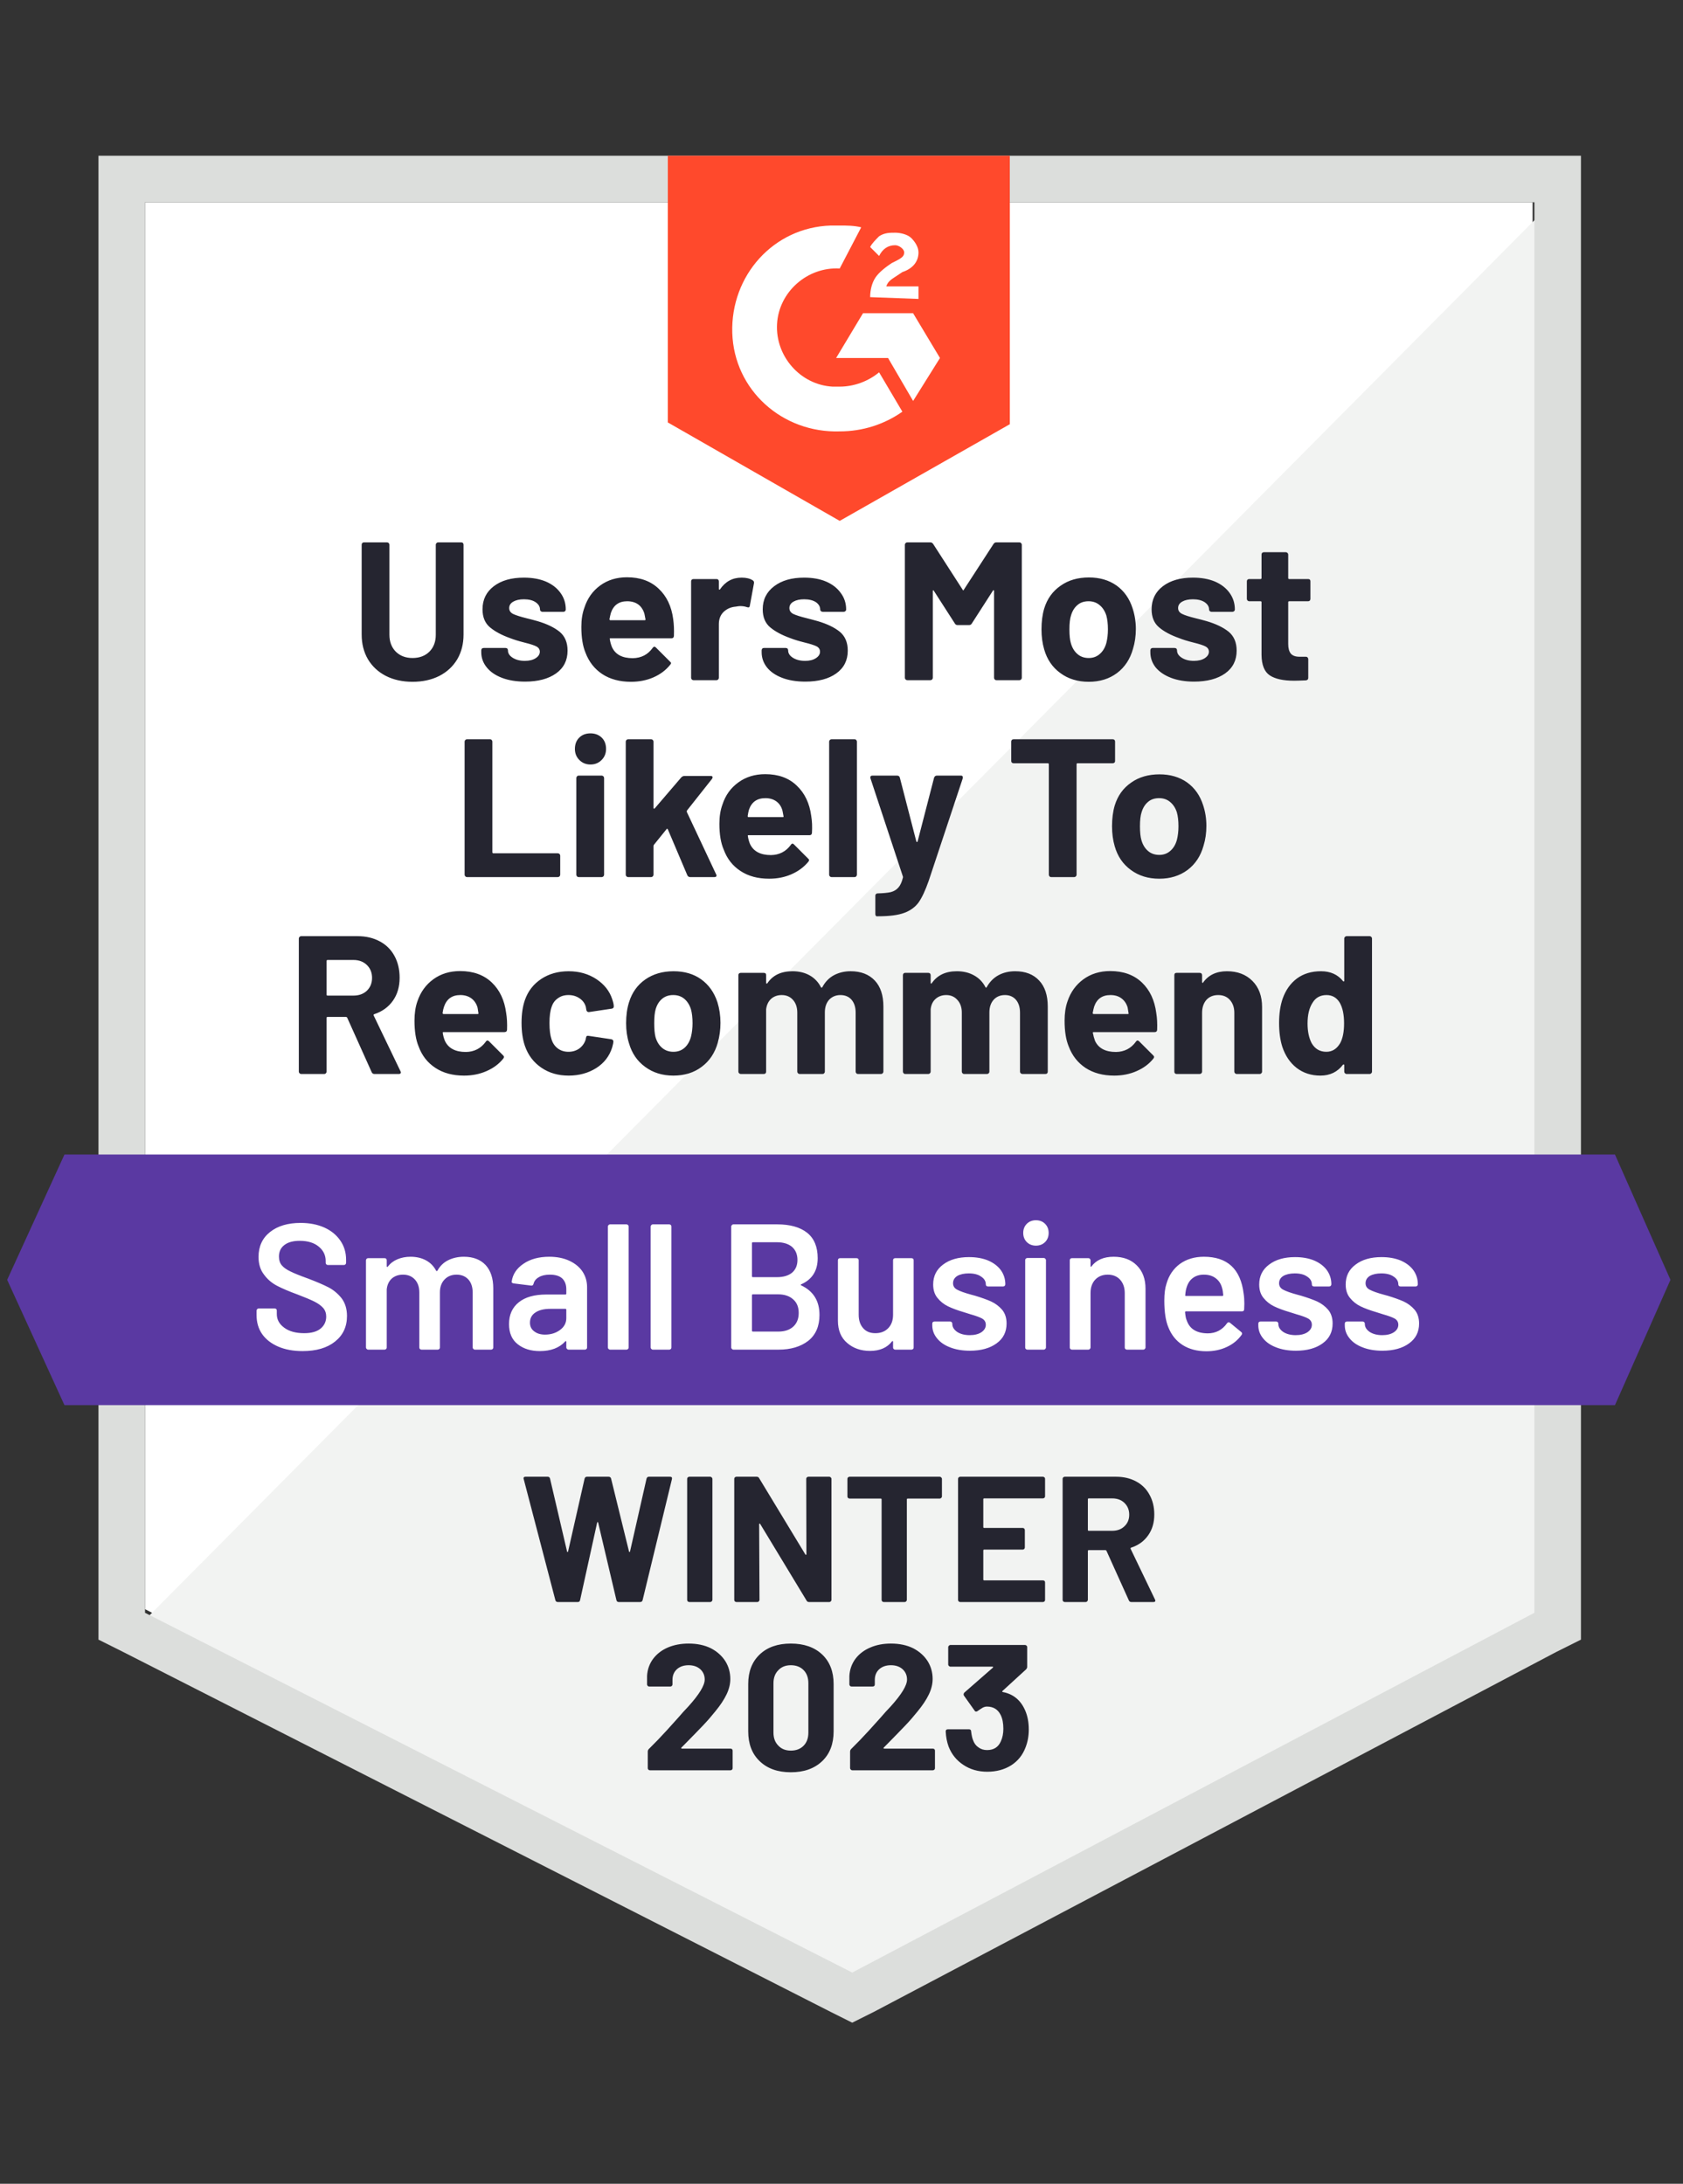 <svg width="94" height="122" viewBox="0 0 94 122" fill="none" xmlns="http://www.w3.org/2000/svg">
<rect x="0" y="0" width="94" height="122" fill="#333333" stroke="none"/>
<path d="M8.1 89.9L47.6 110L85.6 89.9V11.3H8.1V89.9Z" fill="white"/>
<path d="M86.4 11.6L7.3 91.3L48.3 111.6L86.4 92.1V11.6Z" fill="#F2F3F2"/>
<path d="M5.5 37.5V91.6L6.9 92.3L46.4 112.4L47.6 113L48.8 112.4L86.9 92.3L88.3 91.6V8.7H5.5V37.5ZM8.1 90.1V11.3H85.7V90.1L47.6 110.2L8.1 90.1Z" fill="#DCDEDC"/>
<path d="M46.9 12.6C47.3 12.6 47.7 12.6 48.1 12.7L46.9 15C45.1 14.9 43.5 16.3 43.4 18.1C43.3 19.9 44.7 21.5 46.5 21.6H46.9C47.7 21.6 48.5 21.3 49.1 20.8L50.4 23C49.4 23.7 48.2 24.1 46.9 24.1C43.7 24.2 41 21.8 40.9 18.6C40.8 15.4 43.2 12.7 46.4 12.6H46.9ZM51 17.5L52.5 20L51 22.4L49.6 20H46.7L48.2 17.5H51ZM48.6 16.6C48.6 16.2 48.7 15.8 48.9 15.5C49.1 15.2 49.5 14.9 49.8 14.7L50 14.6C50.4 14.4 50.5 14.3 50.5 14.1C50.5 13.9 50.2 13.7 50 13.7C49.6 13.7 49.3 13.9 49.1 14.3L48.6 13.8C48.7 13.6 48.9 13.4 49.1 13.2C49.4 13 49.7 13 50 13C50.3 13 50.7 13.1 50.9 13.3C51.1 13.5 51.3 13.8 51.3 14.1C51.3 14.6 51 15 50.4 15.2L50.1 15.4C49.8 15.6 49.6 15.7 49.5 16H51.3V16.7L48.6 16.6ZM46.9 29.1L56.4 23.7V8.7H37.3V23.6L46.9 29.1Z" fill="#FF492C"/>
<path d="M90.2 64.5H3.6L0.4 71.5L3.6 78.5H90.2L93.3 71.5L90.2 64.5Z" fill="#5A39A2"/>
<path d="M20.91 60C20.843 60 20.793 59.967 20.76 59.9L19.39 56.85C19.37 56.823 19.347 56.81 19.32 56.81H18.3C18.26 56.81 18.24 56.83 18.24 56.87V59.87C18.24 59.903 18.227 59.933 18.2 59.96C18.18 59.987 18.15 60 18.11 60H16.82C16.787 60 16.757 59.987 16.73 59.96C16.703 59.933 16.69 59.903 16.69 59.87V52.43C16.69 52.397 16.703 52.367 16.73 52.34C16.757 52.313 16.787 52.3 16.82 52.3H19.97C20.437 52.3 20.85 52.397 21.21 52.59C21.563 52.777 21.837 53.047 22.03 53.4C22.223 53.753 22.32 54.16 22.32 54.62C22.32 55.12 22.197 55.547 21.95 55.9C21.697 56.26 21.347 56.513 20.9 56.66C20.867 56.673 20.857 56.697 20.87 56.73L22.37 59.85C22.383 59.877 22.39 59.897 22.39 59.91C22.39 59.97 22.35 60 22.27 60H20.91ZM18.3 53.63C18.26 53.63 18.24 53.65 18.24 53.69V55.57C18.24 55.603 18.26 55.62 18.3 55.62H19.74C20.047 55.62 20.297 55.53 20.49 55.35C20.683 55.163 20.78 54.923 20.78 54.63C20.78 54.337 20.683 54.097 20.49 53.91C20.297 53.723 20.047 53.63 19.74 53.63H18.3ZM28.27 56.59C28.317 56.87 28.333 57.183 28.32 57.53C28.313 57.617 28.263 57.66 28.17 57.66H24.78C24.733 57.66 24.717 57.677 24.73 57.71C24.75 57.857 24.79 58.003 24.85 58.15C25.043 58.563 25.433 58.77 26.02 58.77C26.487 58.763 26.857 58.573 27.13 58.2C27.157 58.153 27.19 58.13 27.23 58.13C27.25 58.13 27.277 58.143 27.31 58.17L28.1 58.96C28.133 58.993 28.15 59.023 28.15 59.05C28.15 59.07 28.137 59.1 28.11 59.14C27.87 59.44 27.557 59.673 27.17 59.84C26.79 60.007 26.373 60.09 25.92 60.09C25.287 60.09 24.753 59.947 24.32 59.66C23.88 59.373 23.567 58.973 23.38 58.46C23.227 58.093 23.15 57.613 23.15 57.02C23.15 56.613 23.203 56.257 23.31 55.95C23.483 55.43 23.78 55.017 24.2 54.71C24.62 54.403 25.12 54.25 25.7 54.25C26.433 54.25 27.023 54.463 27.47 54.89C27.91 55.31 28.177 55.877 28.27 56.59ZM25.71 55.59C25.25 55.59 24.947 55.807 24.8 56.24C24.767 56.333 24.74 56.45 24.72 56.59C24.72 56.63 24.74 56.65 24.78 56.65H26.68C26.72 56.65 26.733 56.63 26.72 56.59C26.687 56.377 26.67 56.273 26.67 56.28C26.603 56.06 26.487 55.89 26.32 55.77C26.153 55.65 25.95 55.59 25.71 55.59ZM31.76 60.09C31.173 60.09 30.667 59.943 30.24 59.65C29.807 59.357 29.5 58.953 29.32 58.44C29.193 58.073 29.13 57.64 29.13 57.14C29.13 56.647 29.193 56.22 29.32 55.86C29.493 55.367 29.797 54.977 30.23 54.69C30.663 54.403 31.173 54.26 31.76 54.26C32.347 54.26 32.863 54.407 33.31 54.7C33.75 54.993 34.043 55.363 34.19 55.81C34.25 55.983 34.28 56.117 34.28 56.21V56.23C34.28 56.297 34.243 56.337 34.17 56.35L32.9 56.54H32.88C32.813 56.54 32.77 56.503 32.75 56.43L32.72 56.25C32.667 56.057 32.553 55.9 32.38 55.78C32.2 55.653 31.99 55.59 31.75 55.59C31.517 55.59 31.32 55.65 31.16 55.77C30.993 55.883 30.877 56.043 30.81 56.25C30.73 56.47 30.69 56.77 30.69 57.15C30.69 57.53 30.727 57.83 30.8 58.05C30.867 58.27 30.983 58.443 31.15 58.57C31.317 58.697 31.517 58.76 31.75 58.76C31.977 58.76 32.177 58.7 32.35 58.58C32.523 58.453 32.643 58.287 32.71 58.08C32.717 58.06 32.72 58.037 32.72 58.01C32.727 58.003 32.73 57.993 32.73 57.98C32.737 57.887 32.787 57.85 32.88 57.87L34.15 58.06C34.223 58.08 34.26 58.123 34.26 58.19C34.26 58.243 34.237 58.353 34.19 58.52C34.037 59.007 33.74 59.39 33.3 59.67C32.853 59.95 32.34 60.09 31.76 60.09ZM37.61 60.09C36.997 60.09 36.47 59.927 36.03 59.6C35.59 59.28 35.29 58.84 35.13 58.28C35.023 57.94 34.97 57.567 34.97 57.16C34.97 56.727 35.023 56.34 35.13 56C35.297 55.453 35.6 55.027 36.04 54.72C36.48 54.413 37.007 54.26 37.62 54.26C38.227 54.26 38.74 54.41 39.16 54.71C39.587 55.017 39.89 55.443 40.07 55.99C40.183 56.357 40.24 56.74 40.24 57.14C40.24 57.533 40.19 57.903 40.09 58.25C39.93 58.823 39.63 59.273 39.19 59.6C38.757 59.927 38.23 60.09 37.61 60.09ZM37.61 58.76C37.857 58.76 38.063 58.687 38.23 58.54C38.397 58.393 38.517 58.19 38.59 57.93C38.65 57.697 38.68 57.44 38.68 57.16C38.68 56.853 38.65 56.593 38.59 56.38C38.51 56.133 38.387 55.94 38.22 55.8C38.053 55.66 37.847 55.59 37.6 55.59C37.353 55.59 37.147 55.66 36.98 55.8C36.813 55.94 36.693 56.133 36.62 56.38C36.567 56.56 36.54 56.82 36.54 57.16C36.54 57.493 36.563 57.75 36.61 57.93C36.683 58.19 36.807 58.393 36.98 58.54C37.153 58.687 37.363 58.76 37.61 58.76ZM47.51 54.26C48.083 54.26 48.533 54.433 48.86 54.78C49.18 55.12 49.34 55.603 49.34 56.23V59.87C49.34 59.903 49.327 59.933 49.3 59.96C49.273 59.987 49.243 60 49.21 60H47.92C47.88 60 47.85 59.987 47.83 59.96C47.803 59.933 47.79 59.903 47.79 59.87V56.57C47.79 56.27 47.713 56.03 47.56 55.85C47.407 55.677 47.2 55.59 46.94 55.59C46.687 55.59 46.477 55.677 46.31 55.85C46.15 56.03 46.07 56.267 46.07 56.56V59.87C46.07 59.903 46.057 59.933 46.03 59.96C46.01 59.987 45.98 60 45.94 60H44.66C44.627 60 44.597 59.987 44.57 59.96C44.543 59.933 44.53 59.903 44.53 59.87V56.57C44.53 56.277 44.45 56.04 44.29 55.86C44.13 55.68 43.92 55.59 43.66 55.59C43.427 55.59 43.23 55.66 43.07 55.8C42.917 55.94 42.823 56.133 42.79 56.38V59.87C42.79 59.903 42.78 59.933 42.76 59.96C42.733 59.987 42.7 60 42.66 60H41.38C41.34 60 41.307 59.987 41.28 59.96C41.253 59.933 41.24 59.903 41.24 59.87V54.48C41.24 54.44 41.253 54.407 41.28 54.38C41.307 54.36 41.34 54.35 41.38 54.35H42.66C42.7 54.35 42.733 54.36 42.76 54.38C42.78 54.407 42.79 54.44 42.79 54.48V54.91C42.79 54.93 42.8 54.943 42.82 54.95C42.833 54.957 42.847 54.95 42.86 54.93C43.16 54.483 43.627 54.26 44.26 54.26C44.627 54.26 44.947 54.337 45.22 54.49C45.493 54.643 45.703 54.863 45.85 55.15C45.87 55.19 45.897 55.19 45.93 55.15C46.09 54.85 46.307 54.627 46.58 54.48C46.86 54.333 47.17 54.26 47.51 54.26ZM56.7 54.26C57.273 54.26 57.72 54.433 58.04 54.78C58.36 55.12 58.52 55.603 58.52 56.23V59.87C58.52 59.903 58.51 59.933 58.49 59.96C58.463 59.987 58.43 60 58.39 60H57.11C57.07 60 57.037 59.987 57.01 59.96C56.983 59.933 56.97 59.903 56.97 59.87V56.57C56.97 56.27 56.893 56.03 56.74 55.85C56.587 55.677 56.383 55.59 56.13 55.59C55.87 55.59 55.66 55.677 55.5 55.85C55.34 56.03 55.26 56.267 55.26 56.56V59.87C55.26 59.903 55.247 59.933 55.22 59.96C55.193 59.987 55.16 60 55.12 60H53.85C53.81 60 53.78 59.987 53.76 59.96C53.733 59.933 53.72 59.903 53.72 59.87V56.57C53.72 56.277 53.637 56.04 53.47 55.86C53.31 55.68 53.103 55.59 52.85 55.59C52.617 55.59 52.42 55.66 52.26 55.8C52.1 55.94 52.007 56.133 51.98 56.38V59.87C51.98 59.903 51.967 59.933 51.94 59.96C51.913 59.987 51.883 60 51.85 60H50.56C50.52 60 50.49 59.987 50.47 59.96C50.443 59.933 50.43 59.903 50.43 59.87V54.48C50.43 54.44 50.443 54.407 50.47 54.38C50.49 54.36 50.52 54.35 50.56 54.35H51.85C51.883 54.35 51.913 54.36 51.94 54.38C51.967 54.407 51.98 54.44 51.98 54.48V54.91C51.98 54.93 51.987 54.943 52 54.95C52.013 54.957 52.027 54.95 52.04 54.93C52.347 54.483 52.813 54.26 53.44 54.26C53.807 54.26 54.127 54.337 54.4 54.49C54.68 54.643 54.893 54.863 55.04 55.15C55.06 55.19 55.083 55.19 55.11 55.15C55.277 54.85 55.497 54.627 55.77 54.48C56.043 54.333 56.353 54.26 56.7 54.26ZM64.58 56.59C64.627 56.87 64.643 57.183 64.63 57.53C64.623 57.617 64.577 57.66 64.49 57.66H61.09C61.043 57.66 61.027 57.677 61.04 57.71C61.067 57.857 61.107 58.003 61.16 58.15C61.353 58.563 61.743 58.77 62.33 58.77C62.797 58.763 63.167 58.573 63.44 58.2C63.467 58.153 63.5 58.13 63.54 58.13C63.56 58.13 63.587 58.143 63.62 58.17L64.41 58.96C64.443 58.993 64.46 59.023 64.46 59.05C64.46 59.07 64.447 59.1 64.42 59.14C64.18 59.44 63.867 59.673 63.48 59.84C63.1 60.007 62.683 60.09 62.23 60.09C61.603 60.09 61.07 59.947 60.63 59.66C60.197 59.373 59.883 58.973 59.69 58.46C59.537 58.093 59.46 57.613 59.46 57.02C59.46 56.613 59.513 56.257 59.62 55.95C59.793 55.43 60.09 55.017 60.51 54.71C60.93 54.403 61.43 54.25 62.01 54.25C62.743 54.25 63.333 54.463 63.78 54.89C64.22 55.31 64.487 55.877 64.58 56.59ZM62.02 55.59C61.56 55.59 61.257 55.807 61.11 56.24C61.083 56.333 61.057 56.45 61.03 56.59C61.03 56.63 61.05 56.65 61.09 56.65H62.99C63.037 56.65 63.05 56.63 63.03 56.59C62.997 56.377 62.98 56.273 62.98 56.28C62.913 56.06 62.797 55.89 62.63 55.77C62.47 55.65 62.267 55.59 62.02 55.59ZM68.53 54.26C69.117 54.26 69.59 54.44 69.95 54.8C70.31 55.16 70.49 55.647 70.49 56.26V59.87C70.49 59.903 70.477 59.933 70.45 59.96C70.423 59.987 70.393 60 70.36 60H69.07C69.037 60 69.007 59.987 68.98 59.96C68.953 59.933 68.94 59.903 68.94 59.87V56.58C68.94 56.287 68.857 56.047 68.69 55.86C68.53 55.68 68.313 55.59 68.04 55.59C67.767 55.59 67.547 55.68 67.38 55.86C67.22 56.047 67.14 56.287 67.14 56.58V59.87C67.14 59.903 67.127 59.933 67.1 59.96C67.073 59.987 67.04 60 67 60H65.72C65.68 60 65.647 59.987 65.62 59.96C65.6 59.933 65.59 59.903 65.59 59.87V54.48C65.59 54.44 65.6 54.407 65.62 54.38C65.647 54.36 65.68 54.35 65.72 54.35H67C67.04 54.35 67.073 54.36 67.1 54.38C67.127 54.407 67.14 54.44 67.14 54.48V54.86C67.14 54.887 67.147 54.903 67.16 54.91C67.173 54.917 67.183 54.913 67.19 54.9C67.49 54.473 67.937 54.26 68.53 54.26ZM75.08 52.43C75.08 52.397 75.093 52.367 75.12 52.34C75.147 52.313 75.177 52.3 75.21 52.3H76.5C76.533 52.3 76.563 52.313 76.59 52.34C76.617 52.367 76.63 52.397 76.63 52.43V59.87C76.63 59.903 76.617 59.933 76.59 59.96C76.563 59.987 76.533 60 76.5 60H75.21C75.177 60 75.147 59.987 75.12 59.96C75.093 59.933 75.08 59.903 75.08 59.87V59.51C75.08 59.483 75.073 59.47 75.06 59.47C75.04 59.463 75.023 59.467 75.01 59.48C74.703 59.887 74.283 60.09 73.75 60.09C73.237 60.09 72.793 59.947 72.42 59.66C72.053 59.373 71.787 58.98 71.62 58.48C71.5 58.1 71.44 57.657 71.44 57.15C71.44 56.63 71.507 56.177 71.64 55.79C71.807 55.317 72.07 54.943 72.43 54.67C72.797 54.397 73.247 54.26 73.78 54.26C74.307 54.26 74.717 54.443 75.01 54.81C75.023 54.83 75.04 54.837 75.06 54.83C75.073 54.823 75.08 54.81 75.08 54.79V52.43ZM74.85 58.28C74.997 58.013 75.07 57.643 75.07 57.17C75.07 56.683 74.99 56.3 74.83 56.02C74.657 55.733 74.41 55.59 74.09 55.59C73.743 55.59 73.483 55.733 73.31 56.02C73.123 56.307 73.03 56.693 73.03 57.18C73.03 57.62 73.107 57.987 73.26 58.28C73.447 58.6 73.72 58.76 74.08 58.76C74.407 58.76 74.663 58.6 74.85 58.28ZM26.08 49C26.047 49 26.017 48.987 25.99 48.96C25.963 48.933 25.95 48.903 25.95 48.87V41.43C25.95 41.397 25.963 41.367 25.99 41.34C26.017 41.313 26.047 41.3 26.08 41.3H27.37C27.41 41.3 27.44 41.313 27.46 41.34C27.487 41.367 27.5 41.397 27.5 41.43V47.61C27.5 47.65 27.52 47.67 27.56 47.67H31.15C31.19 47.67 31.223 47.683 31.25 47.71C31.277 47.737 31.29 47.767 31.29 47.8V48.87C31.29 48.903 31.277 48.933 31.25 48.96C31.223 48.987 31.19 49 31.15 49H26.08ZM32.98 42.71C32.733 42.71 32.527 42.627 32.36 42.46C32.193 42.293 32.11 42.087 32.11 41.84C32.11 41.58 32.19 41.37 32.35 41.21C32.51 41.05 32.72 40.97 32.98 40.97C33.233 40.97 33.443 41.05 33.61 41.21C33.77 41.37 33.85 41.58 33.85 41.84C33.85 42.087 33.767 42.293 33.6 42.46C33.433 42.627 33.227 42.71 32.98 42.71ZM32.32 49C32.28 49 32.25 48.987 32.23 48.96C32.203 48.933 32.19 48.903 32.19 48.87V43.47C32.19 43.43 32.203 43.397 32.23 43.37C32.25 43.343 32.28 43.33 32.32 43.33H33.61C33.643 43.33 33.673 43.343 33.7 43.37C33.727 43.397 33.74 43.43 33.74 43.47V48.87C33.74 48.903 33.727 48.933 33.7 48.96C33.673 48.987 33.643 49 33.61 49H32.32ZM35.08 49C35.047 49 35.017 48.987 34.99 48.96C34.963 48.933 34.95 48.903 34.95 48.87V41.43C34.95 41.397 34.963 41.367 34.99 41.34C35.017 41.313 35.047 41.3 35.08 41.3H36.37C36.403 41.3 36.433 41.313 36.46 41.34C36.487 41.367 36.5 41.397 36.5 41.43V45.14C36.5 45.16 36.507 45.173 36.52 45.18C36.533 45.18 36.55 45.173 36.57 45.16L38.06 43.42C38.113 43.373 38.17 43.35 38.23 43.35H39.69C39.763 43.35 39.8 43.373 39.8 43.42C39.8 43.447 39.79 43.477 39.77 43.51L38.37 45.28C38.357 45.313 38.353 45.34 38.36 45.36L40 48.85C40.013 48.877 40.02 48.897 40.02 48.91C40.02 48.97 39.98 49 39.9 49H38.55C38.477 49 38.423 48.967 38.39 48.9L37.3 46.33C37.293 46.317 37.28 46.307 37.26 46.3C37.247 46.293 37.237 46.3 37.23 46.32L36.52 47.2C36.507 47.227 36.5 47.247 36.5 47.26V48.87C36.5 48.903 36.487 48.933 36.46 48.96C36.433 48.987 36.403 49 36.37 49H35.08ZM45.31 45.59C45.357 45.87 45.37 46.183 45.35 46.53C45.343 46.617 45.297 46.66 45.21 46.66H41.81C41.77 46.66 41.757 46.677 41.77 46.71C41.79 46.857 41.83 47.003 41.89 47.15C42.083 47.563 42.473 47.77 43.06 47.77C43.527 47.763 43.897 47.573 44.17 47.2C44.197 47.153 44.23 47.13 44.27 47.13C44.29 47.13 44.313 47.143 44.34 47.17L45.13 47.96C45.17 47.993 45.19 48.023 45.19 48.05C45.19 48.07 45.177 48.1 45.15 48.14C44.903 48.44 44.59 48.673 44.21 48.84C43.83 49.007 43.413 49.09 42.96 49.09C42.327 49.09 41.793 48.947 41.36 48.66C40.92 48.373 40.607 47.973 40.42 47.46C40.26 47.093 40.18 46.613 40.18 46.02C40.18 45.613 40.237 45.257 40.35 44.95C40.517 44.43 40.813 44.017 41.24 43.71C41.66 43.403 42.16 43.25 42.74 43.25C43.473 43.25 44.06 43.463 44.5 43.89C44.947 44.31 45.217 44.877 45.31 45.59ZM42.75 44.59C42.283 44.59 41.977 44.807 41.83 45.24C41.803 45.333 41.78 45.45 41.76 45.59C41.76 45.63 41.777 45.65 41.81 45.65H43.72C43.76 45.65 43.773 45.63 43.76 45.59C43.72 45.377 43.7 45.273 43.7 45.28C43.64 45.06 43.527 44.89 43.36 44.77C43.193 44.65 42.99 44.59 42.75 44.59ZM46.44 49C46.407 49 46.377 48.987 46.35 48.96C46.323 48.933 46.31 48.903 46.31 48.87V41.43C46.31 41.397 46.323 41.367 46.35 41.34C46.377 41.313 46.407 41.3 46.44 41.3H47.73C47.77 41.3 47.8 41.313 47.82 41.34C47.847 41.367 47.86 41.397 47.86 41.43V48.87C47.86 48.903 47.847 48.933 47.82 48.96C47.8 48.987 47.77 49 47.73 49H46.44ZM48.96 51.19C48.94 51.19 48.923 51.177 48.91 51.15C48.897 51.123 48.89 51.093 48.89 51.06V50.04C48.89 50.007 48.9 49.977 48.92 49.95C48.947 49.923 48.98 49.91 49.02 49.91C49.327 49.903 49.57 49.88 49.75 49.84C49.93 49.793 50.073 49.707 50.18 49.58C50.287 49.46 50.37 49.277 50.43 49.03C50.437 49.017 50.437 48.997 50.43 48.97L48.62 43.49C48.613 43.477 48.61 43.457 48.61 43.43C48.61 43.363 48.65 43.33 48.73 43.33H50.11C50.19 43.33 50.24 43.37 50.26 43.45L51.18 47.01C51.193 47.03 51.207 47.04 51.22 47.04C51.233 47.04 51.243 47.03 51.25 47.01L52.17 43.45C52.197 43.37 52.25 43.33 52.33 43.33H53.67C53.717 43.33 53.747 43.343 53.76 43.37C53.78 43.397 53.783 43.437 53.77 43.49L51.87 49.21C51.683 49.743 51.497 50.143 51.31 50.41C51.117 50.677 50.847 50.873 50.5 51C50.16 51.127 49.673 51.19 49.04 51.19H48.96ZM62.15 41.3C62.19 41.3 62.223 41.313 62.25 41.34C62.27 41.367 62.28 41.397 62.28 41.43V42.51C62.28 42.55 62.27 42.58 62.25 42.6C62.223 42.627 62.19 42.64 62.15 42.64H60.18C60.147 42.64 60.13 42.66 60.13 42.7V48.87C60.13 48.903 60.117 48.933 60.09 48.96C60.063 48.987 60.033 49 60 49H58.71C58.67 49 58.64 48.987 58.62 48.96C58.593 48.933 58.58 48.903 58.58 48.87V42.7C58.58 42.66 58.56 42.64 58.52 42.64H56.61C56.57 42.64 56.537 42.627 56.51 42.6C56.49 42.58 56.48 42.55 56.48 42.51V41.43C56.48 41.397 56.49 41.367 56.51 41.34C56.537 41.313 56.57 41.3 56.61 41.3H62.15ZM64.75 49.09C64.13 49.09 63.6 48.927 63.16 48.6C62.72 48.28 62.42 47.84 62.26 47.28C62.16 46.94 62.11 46.567 62.11 46.16C62.11 45.727 62.16 45.34 62.26 45C62.427 44.453 62.733 44.027 63.18 43.72C63.613 43.413 64.14 43.26 64.76 43.26C65.36 43.26 65.873 43.41 66.3 43.71C66.727 44.017 67.027 44.443 67.2 44.99C67.32 45.357 67.38 45.74 67.38 46.14C67.38 46.533 67.327 46.903 67.22 47.25C67.06 47.823 66.763 48.273 66.33 48.6C65.89 48.927 65.363 49.09 64.75 49.09ZM64.75 47.76C64.99 47.76 65.193 47.687 65.36 47.54C65.533 47.393 65.657 47.19 65.73 46.93C65.79 46.697 65.82 46.44 65.82 46.16C65.82 45.853 65.79 45.593 65.73 45.38C65.65 45.133 65.523 44.94 65.35 44.8C65.183 44.66 64.98 44.59 64.74 44.59C64.487 44.59 64.28 44.66 64.12 44.8C63.953 44.94 63.833 45.133 63.76 45.38C63.7 45.56 63.67 45.82 63.67 46.16C63.67 46.493 63.697 46.75 63.75 46.93C63.823 47.19 63.947 47.393 64.12 47.54C64.287 47.687 64.497 47.76 64.75 47.76ZM23.04 38.09C22.48 38.09 21.983 37.98 21.55 37.76C21.123 37.54 20.79 37.23 20.55 36.83C20.317 36.43 20.2 35.97 20.2 35.45V30.43C20.2 30.397 20.21 30.367 20.23 30.34C20.257 30.313 20.29 30.3 20.33 30.3H21.61C21.65 30.3 21.683 30.313 21.71 30.34C21.737 30.367 21.75 30.397 21.75 30.43V35.46C21.75 35.847 21.867 36.16 22.1 36.4C22.34 36.64 22.653 36.76 23.04 36.76C23.433 36.76 23.75 36.64 23.99 36.4C24.223 36.16 24.34 35.847 24.34 35.46V30.43C24.34 30.397 24.353 30.367 24.38 30.34C24.407 30.313 24.437 30.3 24.47 30.3H25.76C25.8 30.3 25.833 30.313 25.86 30.34C25.88 30.367 25.89 30.397 25.89 30.43V35.45C25.89 35.97 25.773 36.43 25.54 36.83C25.3 37.23 24.967 37.54 24.54 37.76C24.107 37.98 23.607 38.09 23.04 38.09ZM29.33 38.08C28.837 38.08 28.407 38.01 28.04 37.87C27.673 37.73 27.39 37.537 27.19 37.29C26.983 37.037 26.88 36.753 26.88 36.44V36.33C26.88 36.29 26.893 36.257 26.92 36.23C26.947 36.21 26.98 36.2 27.02 36.2H28.24C28.273 36.2 28.303 36.21 28.33 36.23C28.357 36.257 28.37 36.29 28.37 36.33V36.34C28.37 36.5 28.46 36.637 28.64 36.75C28.82 36.863 29.043 36.92 29.31 36.92C29.563 36.92 29.767 36.87 29.92 36.77C30.073 36.67 30.15 36.55 30.15 36.41C30.15 36.277 30.083 36.177 29.95 36.11C29.817 36.043 29.6 35.973 29.3 35.9C28.96 35.813 28.69 35.73 28.49 35.65C28.023 35.483 27.65 35.283 27.37 35.05C27.09 34.817 26.95 34.48 26.95 34.04C26.95 33.5 27.16 33.07 27.58 32.75C28 32.43 28.56 32.27 29.26 32.27C29.727 32.27 30.137 32.343 30.49 32.49C30.843 32.643 31.117 32.857 31.31 33.13C31.503 33.397 31.6 33.703 31.6 34.05C31.6 34.09 31.587 34.12 31.56 34.14C31.54 34.167 31.51 34.18 31.47 34.18H30.29C30.257 34.18 30.227 34.167 30.2 34.14C30.173 34.12 30.16 34.09 30.16 34.05C30.16 33.89 30.077 33.753 29.91 33.64C29.75 33.533 29.533 33.48 29.26 33.48C29.02 33.48 28.823 33.523 28.67 33.61C28.517 33.697 28.44 33.817 28.44 33.97C28.44 34.117 28.513 34.227 28.66 34.3C28.813 34.373 29.063 34.453 29.41 34.54C29.497 34.56 29.59 34.583 29.69 34.61L30.02 34.7C30.54 34.853 30.95 35.05 31.25 35.29C31.55 35.537 31.7 35.89 31.7 36.35C31.7 36.89 31.487 37.313 31.06 37.62C30.627 37.927 30.05 38.08 29.33 38.08ZM37.6 34.59C37.64 34.87 37.653 35.183 37.64 35.53C37.633 35.617 37.587 35.66 37.5 35.66H34.1C34.053 35.66 34.04 35.677 34.06 35.71C34.08 35.857 34.12 36.003 34.18 36.15C34.367 36.563 34.753 36.77 35.34 36.77C35.813 36.763 36.183 36.573 36.45 36.2C36.483 36.153 36.517 36.13 36.55 36.13C36.577 36.13 36.603 36.143 36.63 36.17L37.42 36.96C37.46 36.993 37.48 37.023 37.48 37.05C37.48 37.07 37.463 37.1 37.43 37.14C37.19 37.44 36.88 37.673 36.5 37.84C36.12 38.007 35.7 38.09 35.24 38.09C34.613 38.09 34.08 37.947 33.64 37.66C33.207 37.373 32.893 36.973 32.7 36.46C32.547 36.093 32.47 35.613 32.47 35.02C32.47 34.613 32.527 34.257 32.64 33.95C32.807 33.43 33.1 33.017 33.52 32.71C33.94 32.403 34.44 32.25 35.02 32.25C35.753 32.25 36.343 32.463 36.79 32.89C37.237 33.31 37.507 33.877 37.6 34.59ZM35.03 33.59C34.57 33.59 34.267 33.807 34.12 34.24C34.093 34.333 34.067 34.45 34.04 34.59C34.04 34.63 34.06 34.65 34.1 34.65H36C36.047 34.65 36.063 34.63 36.05 34.59C36.01 34.377 35.99 34.273 35.99 34.28C35.923 34.06 35.81 33.89 35.65 33.77C35.483 33.65 35.277 33.59 35.03 33.59ZM41.42 32.27C41.68 32.27 41.887 32.32 42.04 32.42C42.1 32.453 42.123 32.51 42.11 32.59L41.88 33.84C41.873 33.927 41.82 33.953 41.72 33.92C41.613 33.88 41.487 33.86 41.34 33.86C41.28 33.86 41.2 33.87 41.1 33.89C40.833 33.91 40.607 34.007 40.42 34.18C40.24 34.353 40.15 34.583 40.15 34.87V37.87C40.15 37.903 40.137 37.933 40.11 37.96C40.083 37.987 40.053 38 40.02 38H38.73C38.697 38 38.667 37.987 38.64 37.96C38.613 37.933 38.6 37.903 38.6 37.87V32.48C38.6 32.44 38.613 32.407 38.64 32.38C38.667 32.36 38.697 32.35 38.73 32.35H40.02C40.053 32.35 40.083 32.36 40.11 32.38C40.137 32.407 40.15 32.44 40.15 32.48V32.9C40.15 32.92 40.157 32.933 40.17 32.94C40.183 32.947 40.197 32.943 40.21 32.93C40.51 32.49 40.913 32.27 41.42 32.27ZM44.98 38.08C44.487 38.08 44.057 38.01 43.69 37.87C43.323 37.73 43.04 37.537 42.84 37.29C42.64 37.037 42.54 36.753 42.54 36.44V36.33C42.54 36.29 42.553 36.257 42.58 36.23C42.6 36.21 42.63 36.2 42.67 36.2H43.89C43.923 36.2 43.953 36.21 43.98 36.23C44.007 36.257 44.02 36.29 44.02 36.33V36.34C44.02 36.5 44.11 36.637 44.29 36.75C44.47 36.863 44.697 36.92 44.97 36.92C45.217 36.92 45.417 36.87 45.57 36.77C45.723 36.67 45.8 36.55 45.8 36.41C45.8 36.277 45.737 36.177 45.61 36.11C45.477 36.043 45.26 35.973 44.96 35.9C44.613 35.813 44.34 35.73 44.14 35.65C43.673 35.483 43.3 35.283 43.02 35.05C42.74 34.817 42.6 34.48 42.6 34.04C42.6 33.5 42.813 33.07 43.24 32.75C43.66 32.43 44.217 32.27 44.91 32.27C45.383 32.27 45.793 32.343 46.14 32.49C46.493 32.643 46.767 32.857 46.96 33.13C47.16 33.397 47.26 33.703 47.26 34.05C47.26 34.09 47.247 34.12 47.22 34.14C47.193 34.167 47.16 34.18 47.12 34.18H45.95C45.91 34.18 45.877 34.167 45.85 34.14C45.823 34.12 45.81 34.09 45.81 34.05C45.81 33.89 45.73 33.753 45.57 33.64C45.403 33.533 45.183 33.48 44.91 33.48C44.67 33.48 44.473 33.523 44.32 33.61C44.167 33.697 44.09 33.817 44.09 33.97C44.09 34.117 44.163 34.227 44.31 34.3C44.463 34.373 44.717 34.453 45.07 34.54C45.15 34.56 45.24 34.583 45.34 34.61C45.447 34.637 45.557 34.667 45.67 34.7C46.19 34.853 46.6 35.05 46.9 35.29C47.2 35.537 47.35 35.89 47.35 36.35C47.35 36.89 47.137 37.313 46.71 37.62C46.283 37.927 45.707 38.08 44.98 38.08ZM55.49 30.39C55.53 30.33 55.583 30.3 55.65 30.3H56.94C56.973 30.3 57.003 30.313 57.03 30.34C57.057 30.367 57.07 30.397 57.07 30.43V37.87C57.07 37.903 57.057 37.933 57.03 37.96C57.003 37.987 56.973 38 56.94 38H55.65C55.61 38 55.58 37.987 55.56 37.96C55.533 37.933 55.52 37.903 55.52 37.87V33.02C55.52 32.987 55.51 32.97 55.49 32.97C55.477 32.97 55.463 32.983 55.45 33.01L54.28 34.83C54.247 34.89 54.197 34.92 54.13 34.92H53.48C53.413 34.92 53.363 34.89 53.33 34.83L52.16 33.01C52.147 32.983 52.133 32.973 52.12 32.98C52.107 32.98 52.1 32.997 52.1 33.03V37.87C52.1 37.903 52.087 37.933 52.06 37.96C52.033 37.987 52 38 51.96 38H50.68C50.64 38 50.607 37.987 50.58 37.96C50.553 37.933 50.54 37.903 50.54 37.87V30.43C50.54 30.397 50.553 30.367 50.58 30.34C50.607 30.313 50.64 30.3 50.68 30.3H51.96C52.027 30.3 52.08 30.33 52.12 30.39L53.77 32.95C53.79 32.997 53.81 32.997 53.83 32.95L55.49 30.39ZM60.81 38.09C60.19 38.09 59.66 37.927 59.22 37.6C58.78 37.28 58.48 36.84 58.32 36.28C58.22 35.94 58.17 35.567 58.17 35.16C58.17 34.727 58.22 34.34 58.32 34C58.487 33.453 58.793 33.027 59.24 32.72C59.673 32.413 60.2 32.26 60.82 32.26C61.42 32.26 61.933 32.41 62.36 32.71C62.787 33.017 63.087 33.443 63.26 33.99C63.38 34.357 63.44 34.74 63.44 35.14C63.44 35.533 63.387 35.903 63.28 36.25C63.12 36.823 62.823 37.273 62.39 37.6C61.95 37.927 61.423 38.09 60.81 38.09ZM60.81 36.76C61.05 36.76 61.253 36.687 61.42 36.54C61.593 36.393 61.717 36.19 61.79 35.93C61.85 35.697 61.88 35.44 61.88 35.16C61.88 34.853 61.85 34.593 61.79 34.38C61.71 34.133 61.583 33.94 61.41 33.8C61.243 33.66 61.04 33.59 60.8 33.59C60.547 33.59 60.34 33.66 60.18 33.8C60.013 33.94 59.893 34.133 59.82 34.38C59.76 34.56 59.73 34.82 59.73 35.16C59.73 35.493 59.757 35.75 59.81 35.93C59.883 36.19 60.007 36.393 60.18 36.54C60.347 36.687 60.557 36.76 60.81 36.76ZM66.69 38.08C66.203 38.08 65.777 38.01 65.41 37.87C65.043 37.73 64.757 37.537 64.55 37.29C64.35 37.037 64.25 36.753 64.25 36.44V36.33C64.25 36.29 64.263 36.257 64.29 36.23C64.317 36.21 64.347 36.2 64.38 36.2H65.6C65.64 36.2 65.673 36.21 65.7 36.23C65.727 36.257 65.74 36.29 65.74 36.33V36.34C65.74 36.5 65.83 36.637 66.01 36.75C66.19 36.863 66.413 36.92 66.68 36.92C66.933 36.92 67.137 36.87 67.29 36.77C67.443 36.67 67.52 36.55 67.52 36.41C67.52 36.277 67.453 36.177 67.32 36.11C67.187 36.043 66.97 35.973 66.67 35.9C66.323 35.813 66.053 35.73 65.86 35.65C65.387 35.483 65.013 35.283 64.74 35.05C64.46 34.817 64.32 34.48 64.32 34.04C64.32 33.5 64.53 33.07 64.95 32.75C65.37 32.43 65.93 32.27 66.63 32.27C67.097 32.27 67.507 32.343 67.86 32.49C68.213 32.643 68.487 32.857 68.68 33.13C68.873 33.397 68.97 33.703 68.97 34.05C68.97 34.09 68.957 34.12 68.93 34.14C68.903 34.167 68.873 34.18 68.84 34.18H67.66C67.627 34.18 67.597 34.167 67.57 34.14C67.543 34.12 67.53 34.09 67.53 34.05C67.53 33.89 67.447 33.753 67.28 33.64C67.113 33.533 66.897 33.48 66.63 33.48C66.383 33.48 66.183 33.523 66.03 33.61C65.877 33.697 65.8 33.817 65.8 33.97C65.8 34.117 65.877 34.227 66.03 34.3C66.177 34.373 66.427 34.453 66.78 34.54L67.06 34.61L67.39 34.7C67.91 34.853 68.32 35.05 68.62 35.29C68.92 35.537 69.07 35.89 69.07 36.35C69.07 36.89 68.857 37.313 68.43 37.62C67.997 37.927 67.417 38.08 66.69 38.08ZM73.19 33.46C73.19 33.493 73.18 33.523 73.16 33.55C73.133 33.577 73.1 33.59 73.06 33.59H72.01C71.97 33.59 71.95 33.607 71.95 33.64V35.98C71.95 36.22 72 36.4 72.1 36.52C72.2 36.633 72.36 36.69 72.58 36.69H72.94C72.98 36.69 73.01 36.703 73.03 36.73C73.057 36.757 73.07 36.787 73.07 36.82V37.87C73.07 37.95 73.027 37.997 72.94 38.01C72.633 38.023 72.413 38.03 72.28 38.03C71.673 38.03 71.22 37.93 70.92 37.73C70.62 37.53 70.467 37.15 70.46 36.59V33.64C70.46 33.607 70.44 33.59 70.4 33.59H69.77C69.737 33.59 69.707 33.577 69.68 33.55C69.653 33.523 69.64 33.493 69.64 33.46V32.48C69.64 32.44 69.653 32.407 69.68 32.38C69.707 32.36 69.737 32.35 69.77 32.35H70.4C70.44 32.35 70.46 32.33 70.46 32.29V30.98C70.46 30.947 70.47 30.917 70.49 30.89C70.517 30.863 70.55 30.85 70.59 30.85H71.82C71.853 30.85 71.883 30.863 71.91 30.89C71.937 30.917 71.95 30.947 71.95 30.98V32.29C71.95 32.33 71.97 32.35 72.01 32.35H73.06C73.1 32.35 73.133 32.36 73.16 32.38C73.18 32.407 73.19 32.44 73.19 32.48V33.46Z" fill="#252530"/>
<path d="M16.9 75.48C16.38 75.48 15.927 75.397 15.54 75.23C15.153 75.063 14.853 74.83 14.64 74.53C14.433 74.23 14.33 73.877 14.33 73.47V73.22C14.33 73.187 14.343 73.157 14.37 73.13C14.39 73.11 14.417 73.1 14.45 73.1H15.34C15.373 73.1 15.403 73.11 15.43 73.13C15.45 73.157 15.46 73.187 15.46 73.22V73.41C15.46 73.717 15.597 73.97 15.87 74.17C16.143 74.377 16.517 74.48 16.99 74.48C17.397 74.48 17.703 74.393 17.91 74.22C18.117 74.047 18.22 73.823 18.22 73.55C18.22 73.363 18.163 73.203 18.05 73.07C17.937 72.943 17.777 72.827 17.57 72.72C17.357 72.613 17.04 72.48 16.62 72.32C16.147 72.147 15.763 71.983 15.47 71.83C15.177 71.677 14.933 71.467 14.74 71.2C14.54 70.94 14.44 70.613 14.44 70.22C14.44 69.633 14.653 69.17 15.08 68.83C15.507 68.49 16.077 68.32 16.79 68.32C17.29 68.32 17.733 68.407 18.12 68.58C18.5 68.753 18.797 68.997 19.01 69.31C19.223 69.617 19.33 69.973 19.33 70.38V70.55C19.33 70.583 19.317 70.613 19.29 70.64C19.27 70.66 19.243 70.67 19.21 70.67H18.31C18.277 70.67 18.25 70.66 18.23 70.64C18.203 70.613 18.19 70.583 18.19 70.55V70.44C18.19 70.127 18.063 69.863 17.81 69.65C17.55 69.43 17.193 69.32 16.74 69.32C16.373 69.32 16.09 69.397 15.89 69.55C15.683 69.703 15.58 69.92 15.58 70.2C15.58 70.4 15.633 70.563 15.74 70.69C15.847 70.817 16.007 70.93 16.22 71.03C16.433 71.137 16.763 71.27 17.21 71.43C17.683 71.61 18.063 71.773 18.35 71.92C18.63 72.067 18.873 72.27 19.08 72.53C19.28 72.797 19.38 73.127 19.38 73.52C19.38 74.12 19.157 74.597 18.71 74.95C18.27 75.303 17.667 75.48 16.9 75.48ZM25.91 70.21C26.423 70.21 26.827 70.363 27.12 70.67C27.407 70.983 27.55 71.417 27.55 71.97V75.28C27.55 75.313 27.54 75.34 27.52 75.36C27.493 75.387 27.463 75.4 27.43 75.4H26.52C26.487 75.4 26.46 75.387 26.44 75.36C26.413 75.34 26.4 75.313 26.4 75.28V72.21C26.4 71.903 26.32 71.66 26.16 71.48C25.993 71.3 25.773 71.21 25.5 71.21C25.227 71.21 25.003 71.3 24.83 71.48C24.657 71.66 24.57 71.9 24.57 72.2V75.28C24.57 75.313 24.56 75.34 24.54 75.36C24.513 75.387 24.483 75.4 24.45 75.4H23.54C23.507 75.4 23.477 75.387 23.45 75.36C23.43 75.34 23.42 75.313 23.42 75.28V72.21C23.42 71.903 23.337 71.66 23.17 71.48C23.003 71.3 22.783 71.21 22.51 71.21C22.257 71.21 22.047 71.283 21.88 71.43C21.72 71.577 21.627 71.777 21.6 72.03V75.28C21.6 75.313 21.59 75.34 21.57 75.36C21.543 75.387 21.513 75.4 21.48 75.4H20.56C20.527 75.4 20.5 75.387 20.48 75.36C20.453 75.34 20.44 75.313 20.44 75.28V70.41C20.44 70.377 20.453 70.347 20.48 70.32C20.5 70.3 20.527 70.29 20.56 70.29H21.48C21.513 70.29 21.543 70.3 21.57 70.32C21.59 70.347 21.6 70.377 21.6 70.41V70.74C21.6 70.76 21.607 70.773 21.62 70.78C21.633 70.787 21.647 70.78 21.66 70.76C21.807 70.573 21.987 70.437 22.2 70.35C22.42 70.257 22.663 70.21 22.93 70.21C23.257 70.21 23.543 70.277 23.79 70.41C24.037 70.543 24.227 70.737 24.36 70.99C24.38 71.017 24.403 71.017 24.43 70.99C24.577 70.723 24.78 70.527 25.04 70.4C25.3 70.273 25.59 70.21 25.91 70.21ZM30.68 70.21C31.1 70.21 31.47 70.283 31.79 70.43C32.11 70.577 32.357 70.777 32.53 71.03C32.703 71.29 32.79 71.583 32.79 71.91V75.28C32.79 75.313 32.78 75.34 32.76 75.36C32.733 75.387 32.703 75.4 32.67 75.4H31.75C31.717 75.4 31.69 75.387 31.67 75.36C31.643 75.34 31.63 75.313 31.63 75.28V74.96C31.63 74.94 31.623 74.927 31.61 74.92C31.597 74.92 31.583 74.927 31.57 74.94C31.243 75.3 30.77 75.48 30.15 75.48C29.65 75.48 29.24 75.353 28.92 75.1C28.593 74.847 28.43 74.47 28.43 73.97C28.43 73.45 28.613 73.043 28.98 72.75C29.34 72.463 29.85 72.32 30.51 72.32H31.58C31.613 72.32 31.63 72.303 31.63 72.27V72.03C31.63 71.77 31.553 71.567 31.4 71.42C31.247 71.28 31.017 71.21 30.71 71.21C30.457 71.21 30.253 71.257 30.1 71.35C29.94 71.437 29.84 71.56 29.8 71.72C29.78 71.8 29.733 71.833 29.66 71.82L28.69 71.7C28.657 71.693 28.63 71.683 28.61 71.67C28.583 71.65 28.573 71.627 28.58 71.6C28.633 71.193 28.853 70.86 29.24 70.6C29.62 70.34 30.1 70.21 30.68 70.21ZM30.44 74.56C30.767 74.56 31.047 74.473 31.28 74.3C31.513 74.127 31.63 73.907 31.63 73.64V73.17C31.63 73.137 31.613 73.12 31.58 73.12H30.74C30.387 73.12 30.11 73.187 29.91 73.32C29.703 73.453 29.6 73.643 29.6 73.89C29.6 74.103 29.68 74.267 29.84 74.38C29.993 74.5 30.193 74.56 30.44 74.56ZM34.07 75.4C34.037 75.4 34.01 75.387 33.99 75.36C33.963 75.34 33.95 75.313 33.95 75.28V68.52C33.95 68.487 33.963 68.46 33.99 68.44C34.01 68.413 34.037 68.4 34.07 68.4H34.99C35.023 68.4 35.053 68.413 35.08 68.44C35.1 68.46 35.11 68.487 35.11 68.52V75.28C35.11 75.313 35.1 75.34 35.08 75.36C35.053 75.387 35.023 75.4 34.99 75.4H34.07ZM36.46 75.4C36.427 75.4 36.4 75.387 36.38 75.36C36.353 75.34 36.34 75.313 36.34 75.28V68.52C36.34 68.487 36.353 68.46 36.38 68.44C36.4 68.413 36.427 68.4 36.46 68.4H37.38C37.413 68.4 37.443 68.413 37.47 68.44C37.49 68.46 37.5 68.487 37.5 68.52V75.28C37.5 75.313 37.49 75.34 37.47 75.36C37.443 75.387 37.413 75.4 37.38 75.4H36.46ZM44.75 71.75C44.71 71.77 44.71 71.79 44.75 71.81C45.43 72.13 45.77 72.68 45.77 73.46C45.77 74.093 45.56 74.577 45.14 74.91C44.713 75.237 44.16 75.4 43.48 75.4H40.96C40.927 75.4 40.9 75.387 40.88 75.36C40.853 75.34 40.84 75.313 40.84 75.28V68.52C40.84 68.487 40.853 68.46 40.88 68.44C40.9 68.413 40.927 68.4 40.96 68.4H43.4C44.127 68.4 44.687 68.557 45.08 68.87C45.473 69.183 45.67 69.657 45.67 70.29C45.67 70.99 45.363 71.477 44.75 71.75ZM42.05 69.4C42.017 69.4 42 69.417 42 69.45V71.3C42 71.333 42.017 71.35 42.05 71.35H43.4C43.753 71.35 44.033 71.267 44.24 71.1C44.44 70.927 44.54 70.69 44.54 70.39C44.54 70.083 44.44 69.84 44.24 69.66C44.033 69.487 43.753 69.4 43.4 69.4H42.05ZM43.48 74.39C43.827 74.39 44.103 74.297 44.31 74.11C44.51 73.923 44.61 73.67 44.61 73.35C44.61 73.023 44.507 72.77 44.3 72.59C44.093 72.403 43.813 72.31 43.46 72.31H42.05C42.017 72.31 42 72.327 42 72.36V74.34C42 74.373 42.017 74.39 42.05 74.39H43.48ZM49.88 70.41C49.88 70.377 49.89 70.347 49.91 70.32C49.937 70.3 49.967 70.29 50 70.29H50.91C50.943 70.29 50.973 70.3 51 70.32C51.02 70.347 51.03 70.377 51.03 70.41V75.28C51.03 75.313 51.02 75.34 51 75.36C50.973 75.387 50.943 75.4 50.91 75.4H50C49.967 75.4 49.937 75.387 49.91 75.36C49.89 75.34 49.88 75.313 49.88 75.28V74.96C49.88 74.94 49.873 74.927 49.86 74.92C49.847 74.913 49.833 74.92 49.82 74.94C49.547 75.293 49.137 75.47 48.59 75.47C48.083 75.47 47.66 75.323 47.32 75.03C46.973 74.737 46.8 74.32 46.8 73.78V70.41C46.8 70.377 46.81 70.347 46.83 70.32C46.857 70.3 46.887 70.29 46.92 70.29H47.84C47.873 70.29 47.903 70.3 47.93 70.32C47.95 70.347 47.96 70.377 47.96 70.41V73.45C47.96 73.763 48.043 74.013 48.21 74.2C48.37 74.387 48.597 74.48 48.89 74.48C49.19 74.48 49.43 74.387 49.61 74.2C49.79 74.013 49.88 73.763 49.88 73.45V70.41ZM54.17 75.46C53.75 75.46 53.38 75.397 53.06 75.27C52.747 75.15 52.503 74.98 52.33 74.76C52.157 74.547 52.07 74.307 52.07 74.04V73.95C52.07 73.917 52.08 73.887 52.1 73.86C52.127 73.84 52.157 73.83 52.19 73.83H53.07C53.103 73.83 53.13 73.84 53.15 73.86C53.177 73.887 53.19 73.917 53.19 73.95V73.97C53.19 74.137 53.28 74.283 53.46 74.41C53.647 74.53 53.88 74.59 54.16 74.59C54.427 74.59 54.643 74.537 54.81 74.43C54.977 74.317 55.06 74.177 55.06 74.01C55.06 73.857 54.99 73.74 54.85 73.66C54.717 73.587 54.497 73.507 54.19 73.42L53.81 73.3C53.47 73.2 53.183 73.093 52.95 72.98C52.717 72.867 52.52 72.71 52.36 72.51C52.2 72.317 52.12 72.067 52.12 71.76C52.12 71.293 52.303 70.923 52.67 70.65C53.037 70.37 53.52 70.23 54.12 70.23C54.527 70.23 54.883 70.293 55.19 70.42C55.497 70.553 55.733 70.733 55.9 70.96C56.067 71.193 56.15 71.457 56.15 71.75C56.15 71.783 56.137 71.813 56.11 71.84C56.09 71.86 56.063 71.87 56.03 71.87H55.18C55.147 71.87 55.117 71.86 55.09 71.84C55.07 71.813 55.06 71.783 55.06 71.75C55.06 71.577 54.973 71.433 54.8 71.32C54.633 71.2 54.403 71.14 54.11 71.14C53.85 71.14 53.637 71.187 53.47 71.28C53.31 71.38 53.23 71.517 53.23 71.69C53.23 71.85 53.307 71.97 53.46 72.05C53.62 72.137 53.883 72.23 54.25 72.33L54.47 72.39C54.823 72.497 55.12 72.603 55.36 72.71C55.6 72.823 55.803 72.977 55.97 73.17C56.137 73.37 56.22 73.627 56.22 73.94C56.22 74.413 56.033 74.783 55.66 75.05C55.287 75.323 54.79 75.46 54.17 75.46ZM57.86 69.59C57.653 69.59 57.483 69.523 57.35 69.39C57.217 69.257 57.15 69.087 57.15 68.88C57.15 68.673 57.217 68.503 57.35 68.37C57.483 68.237 57.653 68.17 57.86 68.17C58.067 68.17 58.237 68.237 58.37 68.37C58.503 68.503 58.57 68.673 58.57 68.88C58.57 69.087 58.503 69.257 58.37 69.39C58.237 69.523 58.067 69.59 57.86 69.59ZM57.38 75.4C57.347 75.4 57.317 75.387 57.29 75.36C57.27 75.34 57.26 75.313 57.26 75.28V70.4C57.26 70.367 57.27 70.34 57.29 70.32C57.317 70.293 57.347 70.28 57.38 70.28H58.3C58.333 70.28 58.36 70.293 58.38 70.32C58.407 70.34 58.42 70.367 58.42 70.4V75.28C58.42 75.313 58.407 75.34 58.38 75.36C58.36 75.387 58.333 75.4 58.3 75.4H57.38ZM62.2 70.21C62.74 70.21 63.17 70.37 63.49 70.69C63.817 71.01 63.98 71.447 63.98 72V75.28C63.98 75.313 63.967 75.34 63.94 75.36C63.92 75.387 63.893 75.4 63.86 75.4H62.94C62.907 75.4 62.877 75.387 62.85 75.36C62.83 75.34 62.82 75.313 62.82 75.28V72.24C62.82 71.933 62.733 71.683 62.56 71.49C62.387 71.303 62.157 71.21 61.87 71.21C61.583 71.21 61.35 71.303 61.17 71.49C60.997 71.677 60.91 71.923 60.91 72.23V75.28C60.91 75.313 60.897 75.34 60.87 75.36C60.85 75.387 60.823 75.4 60.79 75.4H59.87C59.837 75.4 59.807 75.387 59.78 75.36C59.76 75.34 59.75 75.313 59.75 75.28V70.41C59.75 70.377 59.76 70.347 59.78 70.32C59.807 70.3 59.837 70.29 59.87 70.29H60.79C60.823 70.29 60.85 70.3 60.87 70.32C60.897 70.347 60.91 70.377 60.91 70.41V70.73C60.91 70.75 60.917 70.763 60.93 70.77C60.943 70.777 60.953 70.77 60.96 70.75C61.233 70.39 61.647 70.21 62.2 70.21ZM69.46 72.27C69.487 72.437 69.5 72.623 69.5 72.83L69.49 73.14C69.49 73.22 69.45 73.26 69.37 73.26H66.24C66.207 73.26 66.19 73.277 66.19 73.31C66.21 73.53 66.24 73.68 66.28 73.76C66.44 74.24 66.83 74.483 67.45 74.49C67.903 74.49 68.263 74.303 68.53 73.93C68.557 73.89 68.59 73.87 68.63 73.87C68.657 73.87 68.68 73.88 68.7 73.9L69.32 74.41C69.38 74.457 69.39 74.51 69.35 74.57C69.143 74.863 68.867 75.09 68.52 75.25C68.18 75.41 67.8 75.49 67.38 75.49C66.86 75.49 66.417 75.373 66.05 75.14C65.69 74.907 65.427 74.58 65.26 74.16C65.107 73.8 65.03 73.3 65.03 72.66C65.03 72.273 65.07 71.96 65.15 71.72C65.283 71.253 65.533 70.883 65.9 70.61C66.273 70.343 66.72 70.21 67.24 70.21C68.553 70.21 69.293 70.897 69.46 72.27ZM67.24 71.21C66.993 71.21 66.787 71.273 66.62 71.4C66.46 71.52 66.347 71.69 66.28 71.91C66.24 72.023 66.213 72.17 66.2 72.35C66.187 72.383 66.2 72.4 66.24 72.4H68.27C68.303 72.4 68.32 72.383 68.32 72.35C68.307 72.183 68.287 72.057 68.26 71.97C68.2 71.73 68.08 71.543 67.9 71.41C67.727 71.277 67.507 71.21 67.24 71.21ZM72.38 75.46C71.96 75.46 71.59 75.397 71.27 75.27C70.957 75.15 70.713 74.98 70.54 74.76C70.367 74.547 70.28 74.307 70.28 74.04V73.95C70.28 73.917 70.29 73.887 70.31 73.86C70.337 73.84 70.367 73.83 70.4 73.83H71.28C71.313 73.83 71.34 73.84 71.36 73.86C71.387 73.887 71.4 73.917 71.4 73.95V73.97C71.4 74.137 71.49 74.283 71.67 74.41C71.857 74.53 72.09 74.59 72.37 74.59C72.637 74.59 72.853 74.537 73.02 74.43C73.187 74.317 73.27 74.177 73.27 74.01C73.27 73.857 73.2 73.74 73.06 73.66C72.927 73.587 72.707 73.507 72.4 73.42L72.02 73.3C71.68 73.2 71.393 73.093 71.16 72.98C70.927 72.867 70.73 72.71 70.57 72.51C70.41 72.317 70.33 72.067 70.33 71.76C70.33 71.293 70.513 70.923 70.88 70.65C71.247 70.37 71.73 70.23 72.33 70.23C72.737 70.23 73.093 70.293 73.4 70.42C73.707 70.553 73.943 70.733 74.11 70.96C74.277 71.193 74.36 71.457 74.36 71.75C74.36 71.783 74.347 71.813 74.32 71.84C74.3 71.86 74.273 71.87 74.24 71.87H73.39C73.357 71.87 73.327 71.86 73.3 71.84C73.28 71.813 73.27 71.783 73.27 71.75C73.27 71.577 73.183 71.433 73.01 71.32C72.843 71.2 72.613 71.14 72.32 71.14C72.06 71.14 71.847 71.187 71.68 71.28C71.52 71.38 71.44 71.517 71.44 71.69C71.44 71.85 71.517 71.97 71.67 72.05C71.83 72.137 72.093 72.23 72.46 72.33L72.68 72.39C73.033 72.497 73.33 72.603 73.57 72.71C73.81 72.823 74.013 72.977 74.18 73.17C74.347 73.37 74.43 73.627 74.43 73.94C74.43 74.413 74.243 74.783 73.87 75.05C73.497 75.323 73 75.46 72.38 75.46ZM77.21 75.46C76.79 75.46 76.42 75.397 76.1 75.27C75.787 75.15 75.543 74.98 75.37 74.76C75.197 74.547 75.11 74.307 75.11 74.04V73.95C75.11 73.917 75.12 73.887 75.14 73.86C75.167 73.84 75.197 73.83 75.23 73.83H76.11C76.143 73.83 76.17 73.84 76.19 73.86C76.217 73.887 76.23 73.917 76.23 73.95V73.97C76.23 74.137 76.32 74.283 76.5 74.41C76.687 74.53 76.92 74.59 77.2 74.59C77.467 74.59 77.683 74.537 77.85 74.43C78.017 74.317 78.1 74.177 78.1 74.01C78.1 73.857 78.03 73.74 77.89 73.66C77.757 73.587 77.537 73.507 77.23 73.42L76.85 73.3C76.51 73.2 76.223 73.093 75.99 72.98C75.757 72.867 75.56 72.71 75.4 72.51C75.24 72.317 75.16 72.067 75.16 71.76C75.16 71.293 75.343 70.923 75.71 70.65C76.077 70.37 76.56 70.23 77.16 70.23C77.567 70.23 77.923 70.293 78.23 70.42C78.537 70.553 78.773 70.733 78.94 70.96C79.107 71.193 79.19 71.457 79.19 71.75C79.19 71.783 79.177 71.813 79.15 71.84C79.13 71.86 79.103 71.87 79.07 71.87H78.22C78.187 71.87 78.157 71.86 78.13 71.84C78.11 71.813 78.1 71.783 78.1 71.75C78.1 71.577 78.013 71.433 77.84 71.32C77.673 71.2 77.443 71.14 77.15 71.14C76.89 71.14 76.677 71.187 76.51 71.28C76.35 71.38 76.27 71.517 76.27 71.69C76.27 71.85 76.347 71.97 76.5 72.05C76.66 72.137 76.923 72.23 77.29 72.33L77.51 72.39C77.863 72.497 78.16 72.603 78.4 72.71C78.64 72.823 78.843 72.977 79.01 73.17C79.177 73.37 79.26 73.627 79.26 73.94C79.26 74.413 79.073 74.783 78.7 75.05C78.327 75.323 77.83 75.46 77.21 75.46Z" fill="white"/>
<path d="M31.16 89.5C31.087 89.5 31.04 89.467 31.02 89.4L29.25 82.63L29.24 82.59C29.24 82.53 29.277 82.5 29.35 82.5H30.59C30.657 82.5 30.7 82.533 30.72 82.6L31.67 86.67C31.677 86.697 31.687 86.71 31.7 86.71C31.713 86.71 31.723 86.697 31.73 86.67L32.65 82.61C32.67 82.537 32.713 82.5 32.78 82.5H33.99C34.063 82.5 34.11 82.533 34.13 82.6L35.13 86.67C35.137 86.69 35.147 86.703 35.16 86.71C35.173 86.71 35.183 86.697 35.19 86.67L36.11 82.61C36.13 82.537 36.173 82.5 36.24 82.5H37.42C37.513 82.5 37.55 82.543 37.53 82.63L35.89 89.4C35.87 89.467 35.823 89.5 35.75 89.5H34.56C34.493 89.5 34.45 89.467 34.43 89.4L33.41 85.07C33.403 85.043 33.393 85.03 33.38 85.03C33.367 85.03 33.357 85.043 33.35 85.07L32.4 89.39C32.387 89.463 32.343 89.5 32.27 89.5H31.16ZM38.5 89.5C38.467 89.5 38.437 89.487 38.41 89.46C38.39 89.44 38.38 89.413 38.38 89.38V82.62C38.38 82.587 38.39 82.56 38.41 82.54C38.437 82.513 38.467 82.5 38.5 82.5H39.67C39.703 82.5 39.73 82.513 39.75 82.54C39.777 82.56 39.79 82.587 39.79 82.62V89.38C39.79 89.413 39.777 89.44 39.75 89.46C39.73 89.487 39.703 89.5 39.67 89.5H38.5ZM45.03 82.62C45.03 82.587 45.04 82.56 45.06 82.54C45.087 82.513 45.117 82.5 45.15 82.5H46.32C46.353 82.5 46.38 82.513 46.4 82.54C46.427 82.56 46.44 82.587 46.44 82.62V89.38C46.44 89.413 46.427 89.44 46.4 89.46C46.38 89.487 46.353 89.5 46.32 89.5H45.19C45.123 89.5 45.077 89.473 45.05 89.42L42.46 85.14C42.447 85.12 42.433 85.113 42.42 85.12C42.407 85.12 42.4 85.133 42.4 85.16L42.42 89.38C42.42 89.413 42.407 89.44 42.38 89.46C42.36 89.487 42.333 89.5 42.3 89.5H41.13C41.097 89.5 41.067 89.487 41.04 89.46C41.02 89.44 41.01 89.413 41.01 89.38V82.62C41.01 82.587 41.02 82.56 41.04 82.54C41.067 82.513 41.097 82.5 41.13 82.5H42.26C42.327 82.5 42.373 82.527 42.4 82.58L44.98 86.84C44.993 86.86 45.007 86.867 45.02 86.86C45.033 86.86 45.04 86.847 45.04 86.82L45.03 82.62ZM52.49 82.5C52.523 82.5 52.55 82.513 52.57 82.54C52.597 82.56 52.61 82.587 52.61 82.62V83.6C52.61 83.633 52.597 83.66 52.57 83.68C52.55 83.707 52.523 83.72 52.49 83.72H50.7C50.667 83.72 50.65 83.737 50.65 83.77V89.38C50.65 89.413 50.637 89.44 50.61 89.46C50.59 89.487 50.563 89.5 50.53 89.5H49.36C49.327 89.5 49.297 89.487 49.27 89.46C49.25 89.44 49.24 89.413 49.24 89.38V83.77C49.24 83.737 49.223 83.72 49.19 83.72H47.45C47.417 83.72 47.387 83.707 47.36 83.68C47.34 83.66 47.33 83.633 47.33 83.6V82.62C47.33 82.587 47.34 82.56 47.36 82.54C47.387 82.513 47.417 82.5 47.45 82.5H52.49ZM58.37 83.59C58.37 83.623 58.36 83.65 58.34 83.67C58.313 83.697 58.283 83.71 58.25 83.71H54.97C54.937 83.71 54.92 83.727 54.92 83.76V85.31C54.92 85.343 54.937 85.36 54.97 85.36H57.12C57.153 85.36 57.18 85.37 57.2 85.39C57.227 85.417 57.24 85.447 57.24 85.48V86.45C57.24 86.483 57.227 86.513 57.2 86.54C57.18 86.56 57.153 86.57 57.12 86.57H54.97C54.937 86.57 54.92 86.587 54.92 86.62V88.24C54.92 88.273 54.937 88.29 54.97 88.29H58.25C58.283 88.29 58.313 88.3 58.34 88.32C58.36 88.347 58.37 88.377 58.37 88.41V89.38C58.37 89.413 58.36 89.44 58.34 89.46C58.313 89.487 58.283 89.5 58.25 89.5H53.63C53.597 89.5 53.567 89.487 53.54 89.46C53.52 89.44 53.51 89.413 53.51 89.38V82.62C53.51 82.587 53.52 82.56 53.54 82.54C53.567 82.513 53.597 82.5 53.63 82.5H58.25C58.283 82.5 58.313 82.513 58.34 82.54C58.36 82.56 58.37 82.587 58.37 82.62V83.59ZM63.19 89.5C63.123 89.5 63.077 89.47 63.05 89.41L61.8 86.64C61.787 86.613 61.767 86.6 61.74 86.6H60.81C60.777 86.6 60.76 86.617 60.76 86.65V89.38C60.76 89.413 60.747 89.44 60.72 89.46C60.7 89.487 60.673 89.5 60.64 89.5H59.47C59.437 89.5 59.407 89.487 59.38 89.46C59.36 89.44 59.35 89.413 59.35 89.38V82.62C59.35 82.587 59.36 82.56 59.38 82.54C59.407 82.513 59.437 82.5 59.47 82.5H62.33C62.757 82.5 63.13 82.587 63.45 82.76C63.777 82.933 64.027 83.18 64.2 83.5C64.38 83.82 64.47 84.19 64.47 84.61C64.47 85.063 64.357 85.45 64.13 85.77C63.903 86.097 63.587 86.327 63.18 86.46C63.147 86.473 63.137 86.497 63.15 86.53L64.51 89.36C64.523 89.387 64.53 89.407 64.53 89.42C64.53 89.473 64.493 89.5 64.42 89.5H63.19ZM60.81 83.71C60.777 83.71 60.76 83.727 60.76 83.76V85.47C60.76 85.503 60.777 85.52 60.81 85.52H62.12C62.4 85.52 62.627 85.437 62.8 85.27C62.98 85.103 63.07 84.887 63.07 84.62C63.07 84.353 62.98 84.133 62.8 83.96C62.627 83.793 62.4 83.71 62.12 83.71H60.81ZM38.06 97.63C38.047 97.643 38.043 97.657 38.05 97.67C38.057 97.683 38.07 97.69 38.09 97.69H40.8C40.833 97.69 40.863 97.7 40.89 97.72C40.91 97.747 40.92 97.777 40.92 97.81V98.78C40.92 98.813 40.91 98.84 40.89 98.86C40.863 98.887 40.833 98.9 40.8 98.9H36.3C36.267 98.9 36.237 98.887 36.21 98.86C36.19 98.84 36.18 98.813 36.18 98.78V97.86C36.18 97.8 36.2 97.75 36.24 97.71C36.567 97.39 36.9 97.043 37.24 96.67C37.58 96.29 37.793 96.053 37.88 95.96C38.067 95.74 38.257 95.53 38.45 95.33C39.057 94.657 39.36 94.157 39.36 93.83C39.36 93.597 39.277 93.403 39.11 93.25C38.943 93.103 38.727 93.03 38.46 93.03C38.193 93.03 37.977 93.103 37.81 93.25C37.643 93.403 37.56 93.603 37.56 93.85V94.1C37.56 94.133 37.547 94.163 37.52 94.19C37.5 94.21 37.473 94.22 37.44 94.22H36.26C36.227 94.22 36.2 94.21 36.18 94.19C36.153 94.163 36.14 94.133 36.14 94.1V93.63C36.16 93.27 36.273 92.95 36.48 92.67C36.687 92.397 36.96 92.187 37.3 92.04C37.647 91.893 38.033 91.82 38.46 91.82C38.933 91.82 39.347 91.907 39.7 92.08C40.047 92.26 40.317 92.5 40.51 92.8C40.697 93.1 40.79 93.433 40.79 93.8C40.79 94.08 40.72 94.367 40.58 94.66C40.44 94.953 40.23 95.27 39.95 95.61C39.743 95.87 39.52 96.127 39.28 96.38C39.04 96.633 38.683 97 38.21 97.48L38.06 97.63ZM44.17 99.01C43.437 99.01 42.857 98.803 42.43 98.39C42.003 97.983 41.79 97.427 41.79 96.72V94.08C41.79 93.387 42.003 92.837 42.43 92.43C42.857 92.023 43.437 91.82 44.17 91.82C44.903 91.82 45.487 92.023 45.92 92.43C46.347 92.837 46.56 93.387 46.56 94.08V96.72C46.56 97.427 46.347 97.983 45.92 98.39C45.487 98.803 44.903 99.01 44.17 99.01ZM44.17 97.8C44.47 97.8 44.71 97.707 44.89 97.52C45.063 97.34 45.15 97.097 45.15 96.79V94.04C45.15 93.733 45.063 93.49 44.89 93.31C44.71 93.123 44.47 93.03 44.17 93.03C43.877 93.03 43.643 93.123 43.47 93.31C43.29 93.49 43.2 93.733 43.2 94.04V96.79C43.2 97.097 43.29 97.34 43.47 97.52C43.643 97.707 43.877 97.8 44.17 97.8ZM49.36 97.63C49.347 97.643 49.343 97.657 49.35 97.67C49.357 97.683 49.37 97.69 49.39 97.69H52.1C52.133 97.69 52.163 97.7 52.19 97.72C52.21 97.747 52.22 97.777 52.22 97.81V98.78C52.22 98.813 52.21 98.84 52.19 98.86C52.163 98.887 52.133 98.9 52.1 98.9H47.6C47.567 98.9 47.54 98.887 47.52 98.86C47.493 98.84 47.48 98.813 47.48 98.78V97.86C47.48 97.8 47.5 97.75 47.54 97.71C47.867 97.39 48.2 97.043 48.54 96.67C48.88 96.29 49.093 96.053 49.18 95.96C49.367 95.74 49.557 95.53 49.75 95.33C50.357 94.657 50.66 94.157 50.66 93.83C50.66 93.597 50.577 93.403 50.41 93.25C50.243 93.103 50.027 93.03 49.76 93.03C49.493 93.03 49.277 93.103 49.11 93.25C48.943 93.403 48.86 93.603 48.86 93.85V94.1C48.86 94.133 48.85 94.163 48.83 94.19C48.803 94.21 48.773 94.22 48.74 94.22H47.56C47.527 94.22 47.5 94.21 47.48 94.19C47.453 94.163 47.44 94.133 47.44 94.1V93.63C47.46 93.27 47.573 92.95 47.78 92.67C47.987 92.397 48.263 92.187 48.61 92.04C48.95 91.893 49.333 91.82 49.76 91.82C50.233 91.82 50.647 91.907 51 92.08C51.347 92.26 51.617 92.5 51.81 92.8C51.997 93.1 52.09 93.433 52.09 93.8C52.09 94.08 52.02 94.367 51.88 94.66C51.74 94.953 51.53 95.27 51.25 95.61C51.043 95.87 50.82 96.127 50.58 96.38C50.34 96.633 49.983 97 49.51 97.48L49.36 97.63ZM57.26 95.56C57.393 95.867 57.46 96.22 57.46 96.62C57.46 96.98 57.4 97.313 57.28 97.62C57.12 98.047 56.853 98.38 56.48 98.62C56.1 98.86 55.653 98.98 55.14 98.98C54.633 98.98 54.19 98.853 53.81 98.6C53.423 98.347 53.147 98.003 52.98 97.57C52.887 97.31 52.833 97.03 52.82 96.73C52.82 96.65 52.86 96.61 52.94 96.61H54.12C54.2 96.61 54.24 96.65 54.24 96.73C54.267 96.95 54.303 97.113 54.35 97.22C54.41 97.393 54.51 97.527 54.65 97.62C54.783 97.72 54.943 97.77 55.13 97.77C55.503 97.77 55.76 97.607 55.9 97.28C55.993 97.08 56.04 96.847 56.04 96.58C56.04 96.267 55.99 96.01 55.89 95.81C55.737 95.497 55.48 95.34 55.12 95.34C55.047 95.34 54.97 95.36 54.89 95.4C54.81 95.447 54.713 95.51 54.6 95.59C54.573 95.61 54.547 95.62 54.52 95.62C54.48 95.62 54.45 95.6 54.43 95.56L53.84 94.73C53.827 94.71 53.82 94.687 53.82 94.66C53.82 94.62 53.833 94.587 53.86 94.56L55.45 93.17C55.463 93.157 55.47 93.143 55.47 93.13C55.463 93.117 55.45 93.11 55.43 93.11H53.08C53.047 93.11 53.02 93.097 53 93.07C52.973 93.05 52.96 93.023 52.96 92.99V92.02C52.96 91.987 52.973 91.96 53 91.94C53.02 91.913 53.047 91.9 53.08 91.9H57.25C57.283 91.9 57.313 91.913 57.34 91.94C57.36 91.96 57.37 91.987 57.37 92.02V93.12C57.37 93.173 57.347 93.223 57.3 93.27L55.99 94.47C55.977 94.483 55.973 94.497 55.98 94.51C55.98 94.523 55.993 94.53 56.02 94.53C56.6 94.643 57.013 94.987 57.26 95.56Z" fill="#252530"/>
</svg>
